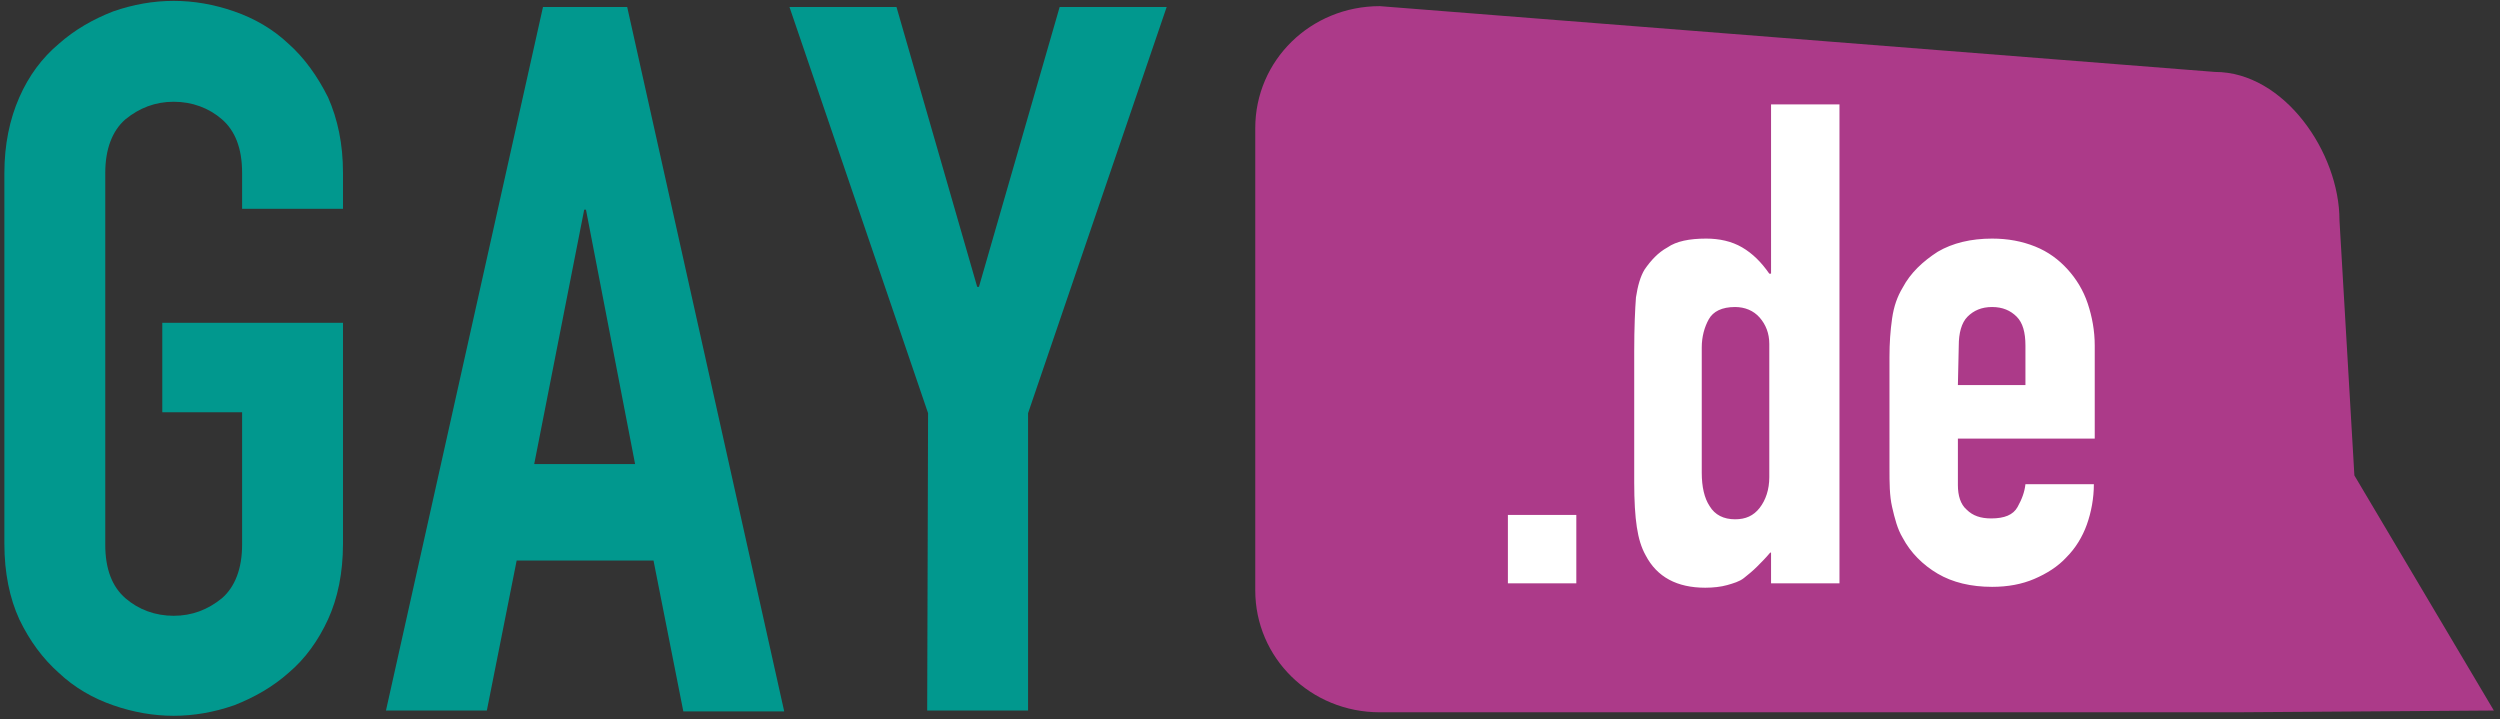 <?xml version="1.0" encoding="utf-8"?>
<!-- Generator: Adobe Illustrator 22.0.1, SVG Export Plug-In . SVG Version: 6.00 Build 0)  -->
<svg version="1.1" id="Capa_1" xmlns="http://www.w3.org/2000/svg" xmlns:xlink="http://www.w3.org/1999/xlink" x="0px" y="0px"
	 viewBox="0 0 285 82" style="enable-background:new 0 0 285 82;" xml:space="preserve">
<rect x="0" y="0" width="285" height="82" fill="#333333" stroke="none"/>
<style type="text/css">
	.st0{fill:#01988E;}
	.st1{fill:#AC3A89;}
	.st2{fill:#FFFFFF;}
</style>
<path id="GAY_1_" class="st0" d="M0.5,19.7c0-3.2,0.6-6.1,1.7-8.6C3.3,8.6,4.8,6.6,6.7,5c1.8-1.6,3.9-2.8,6.2-3.7
	c2.3-0.8,4.6-1.2,6.9-1.2c2.3,0,4.6,0.4,6.9,1.2c2.3,0.8,4.4,2,6.2,3.7c1.8,1.6,3.3,3.7,4.5,6.1c1.1,2.5,1.7,5.3,1.7,8.6v4.1H27.6
	v-4.1c0-2.8-0.8-4.8-2.3-6.1s-3.4-2-5.5-2s-3.9,0.7-5.5,2C12.8,14.9,12,17,12,19.7v42.4c0,2.8,0.8,4.8,2.3,6.1c1.5,1.3,3.4,2,5.5,2
	s3.9-0.7,5.5-2c1.5-1.3,2.3-3.4,2.3-6.1V47h-9.1V36.8h20.6V62c0,3.3-0.6,6.2-1.7,8.6c-1.1,2.4-2.6,4.5-4.5,6.1
	c-1.8,1.6-3.9,2.8-6.2,3.7c-2.3,0.8-4.6,1.2-6.9,1.2s-4.6-0.4-6.9-1.2s-4.4-2-6.2-3.7c-1.8-1.6-3.3-3.6-4.5-6.1
	c-1.1-2.4-1.7-5.3-1.7-8.6L0.5,19.7L0.5,19.7z M66.8,23.9h-0.2l-5.7,29h11.5L66.8,23.9z M61.9,0.8h9.6l17.9,80.3H77.9l-3.4-17.2
	H58.9L55.5,81H44L61.9,0.8z M105.8,47.1L90,0.8h12.2l9.2,31.9h0.2l9.2-31.9H133l-15.8,46.3V81h-11.5L105.8,47.1L105.8,47.1z"/>
<g>
	<path id="Shape_1_" class="st1" d="M284.3,81l-15.9-26.8l-1.7-29.1c0-7.7-6.3-16.9-14.2-16.9l-95.2-7.5c-7.9,0-14.2,6.2-14.2,13.9
		v52.7c0,7.7,6.3,13.9,14.2,13.9H255l0,0L284.3,81L284.3,81z"/>
	<path id="_x2E_de_1_" class="st2" d="M171.9,58.7h7.8v7.8h-7.8V58.7z M194,53.9c0,1.6,0.3,2.9,0.9,3.8c0.6,1,1.6,1.5,2.9,1.5
		c1.2,0,2.1-0.4,2.8-1.3s1.1-2.1,1.1-3.5V39.2c0-1.2-0.4-2.2-1.1-3c-0.7-0.8-1.7-1.2-2.8-1.2c-1.5,0-2.5,0.5-3,1.4s-0.8,2-0.8,3.2
		L194,53.9L194,53.9z M201.8,63c-0.5,0.6-1,1.1-1.5,1.6s-1,0.9-1.5,1.3s-1.2,0.6-1.9,0.8s-1.6,0.3-2.5,0.3c-3.2,0-5.5-1.2-6.8-3.7
		c-0.5-0.9-0.8-1.9-1-3.2s-0.3-3-0.3-5.1V40.1c0-2.8,0.1-4.9,0.2-6.2c0.2-1.3,0.5-2.4,1-3.2c0.7-1,1.5-1.9,2.6-2.5
		c1-0.7,2.5-1,4.4-1c1.5,0,2.9,0.3,4.1,1s2.2,1.7,3.1,3h0.2V11.9h7.8v54.6h-7.8V63H201.8z M223.2,50v5.3c0,1.2,0.3,2.2,1,2.8
		c0.7,0.7,1.6,1,2.8,1c1.5,0,2.5-0.4,3-1.3s0.8-1.7,0.9-2.6h7.8c0,1.6-0.3,3.2-0.8,4.6s-1.3,2.7-2.3,3.7c-1,1.1-2.3,1.9-3.7,2.5
		c-1.4,0.6-3,0.9-4.8,0.9c-2.4,0-4.5-0.5-6.2-1.5s-3.1-2.4-4-4.1c-0.6-1-0.9-2.2-1.2-3.5s-0.3-2.8-0.3-4.4V40.7c0-1.6,0.1-3,0.3-4.4
		s0.6-2.5,1.2-3.5c0.9-1.7,2.3-3,4-4.1c1.7-1,3.8-1.5,6.2-1.5c1.8,0,3.4,0.3,4.9,0.9c1.5,0.6,2.7,1.5,3.7,2.6s1.8,2.4,2.3,3.9
		s0.8,3.1,0.8,4.8V50H223.2L223.2,50z M223.2,43.9h7.7v-4.5c0-1.5-0.3-2.6-1-3.3s-1.6-1.1-2.8-1.1s-2.1,0.4-2.8,1.1
		c-0.7,0.7-1,1.9-1,3.3L223.2,43.9L223.2,43.9z"/>
</g>
</svg>
